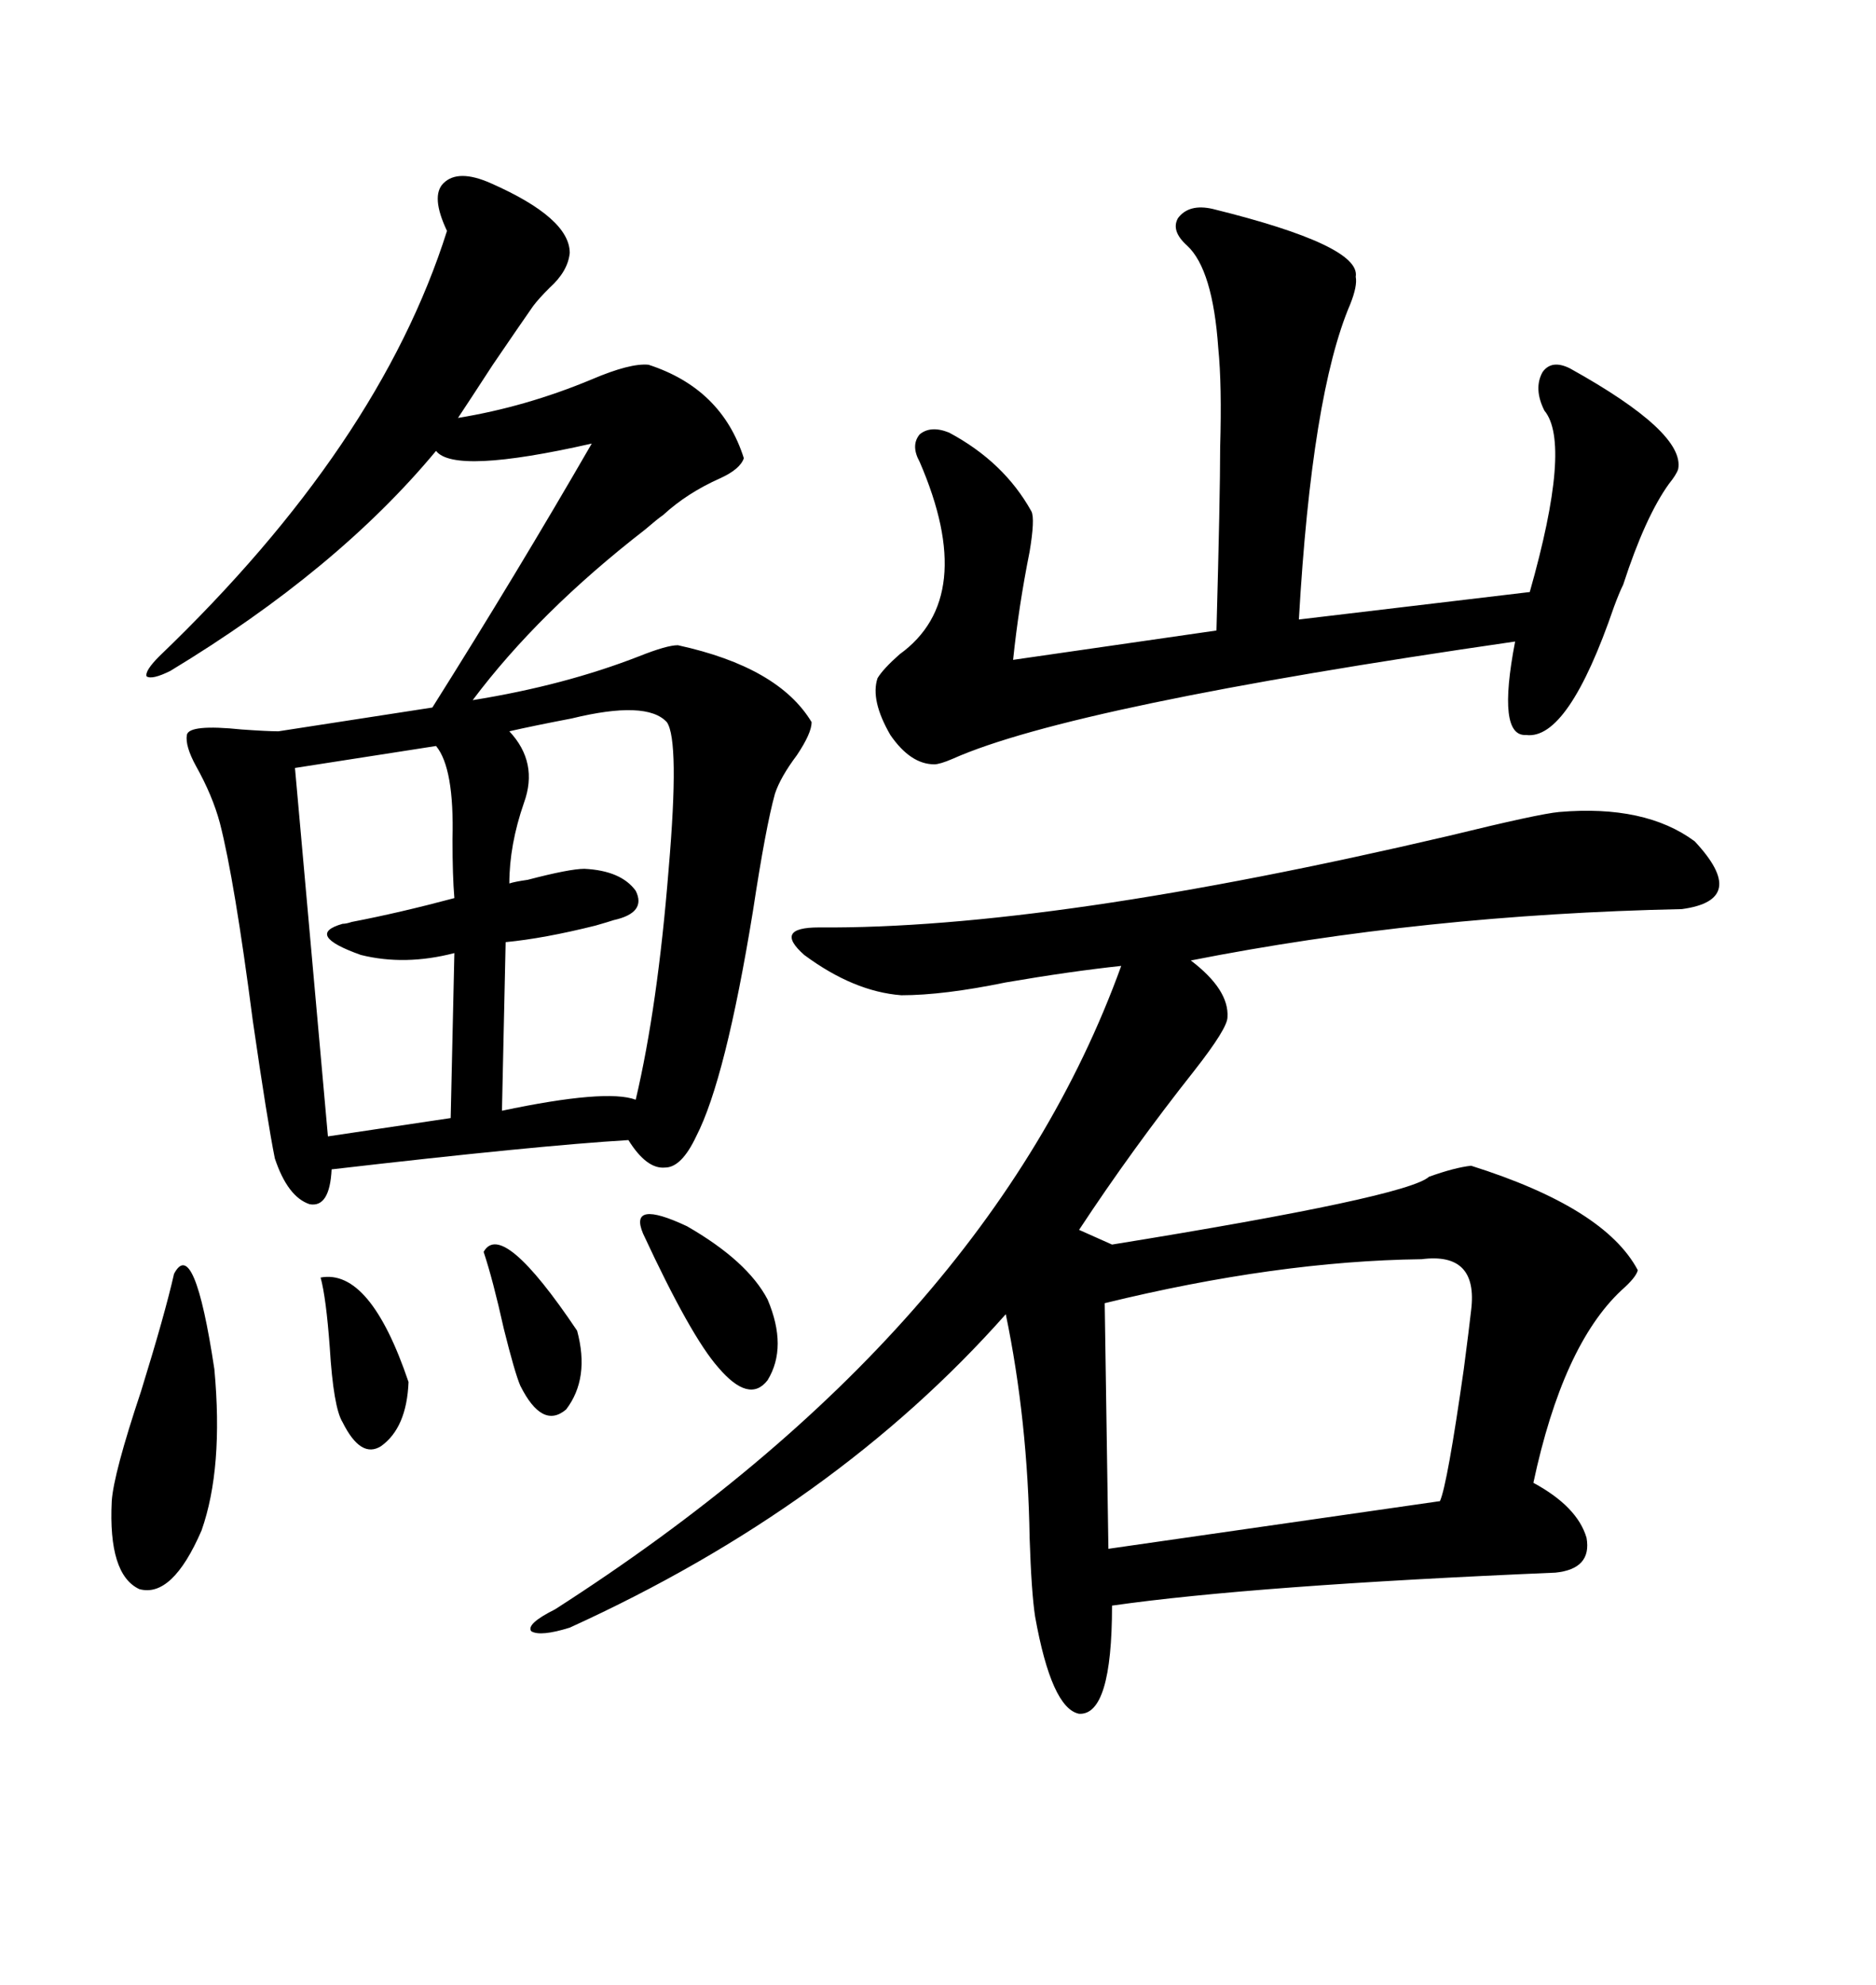<svg xmlns="http://www.w3.org/2000/svg" xmlns:xlink="http://www.w3.org/1999/xlink" width="300" height="317.285"><path d="M249.32 129.79L249.32 129.79Q263.09 128.61 271.00 134.47L271.00 134.47Q279.79 143.85 268.95 145.31L268.95 145.31Q227.64 146.19 190.43 153.52L190.43 153.52Q196.58 158.20 196.29 162.60L196.29 162.60Q196.29 164.36 191.02 171.09L191.02 171.09Q181.05 183.69 172.56 196.58L172.56 196.58L177.83 198.93Q225 191.31 228.52 188.09L228.52 188.09Q232.62 186.62 235.25 186.33L235.25 186.33Q256.64 193.07 261.91 203.03L261.91 203.03Q261.62 204.20 259.28 206.25L259.28 206.25Q249.90 215.04 245.21 237.01L245.21 237.01Q252.25 240.82 253.71 245.80L253.71 245.80Q254.59 250.78 248.73 251.37L248.73 251.37Q200.39 253.42 177.83 256.64L177.83 256.64Q177.83 274.22 172.56 273.93L172.56 273.93Q168.16 273.05 165.53 258.40L165.53 258.40Q164.94 254.59 164.65 245.80L164.65 245.80Q164.36 227.05 160.84 210.06L160.84 210.06Q133.59 240.82 91.11 260.16L91.11 260.16Q86.43 261.62 84.96 260.74L84.96 260.74Q84.08 259.57 88.77 257.23L88.77 257.23Q158.20 212.70 179.30 154.39L179.30 154.39Q171.09 155.27 160.84 157.03L160.84 157.03Q150.88 159.08 144.14 159.08L144.14 159.08Q136.52 158.50 128.61 152.64L128.61 152.64Q123.63 148.24 130.96 148.24L130.96 148.24Q167.87 148.54 231.74 133.59L231.74 133.59Q246.09 130.08 249.32 129.79ZM78.52 29.30L78.52 29.30Q91.11 34.86 91.11 40.43L91.11 40.43Q90.82 43.36 87.89 46.00L87.89 46.00Q86.13 47.75 85.25 48.93L85.25 48.93Q83.20 51.86 78.81 58.30L78.81 58.30Q75 64.16 73.24 66.80L73.24 66.80Q84.08 65.04 94.63 60.64L94.63 60.64Q100.78 58.01 103.71 58.30L103.71 58.30Q115.43 62.11 118.95 73.24L118.95 73.24Q118.36 75 115.14 76.46L115.14 76.46Q109.86 78.81 106.05 82.32L106.05 82.32Q105.18 82.91 103.13 84.67L103.13 84.67Q86.13 97.85 75.59 111.91L75.59 111.91Q90.23 109.57 102.25 104.88L102.25 104.88Q106.64 103.13 108.40 103.13L108.40 103.13Q124.51 106.64 129.79 115.43L129.79 115.43Q129.79 117.19 127.44 120.70L127.44 120.70Q124.80 124.22 123.93 126.86L123.93 126.86Q122.46 132.13 120.41 145.61L120.41 145.61Q116.02 172.56 111.33 181.64L111.33 181.64Q108.98 186.62 106.35 186.62L106.35 186.62Q103.42 186.91 100.49 182.23L100.49 182.23Q85.84 183.11 53.03 186.91L53.03 186.91Q52.73 193.07 49.51 192.48L49.51 192.48Q46.00 191.31 43.95 185.16L43.95 185.16Q42.77 179.30 40.43 163.18L40.43 163.18Q37.50 140.63 35.16 131.54L35.16 131.54Q33.98 127.15 31.35 122.46L31.35 122.46Q29.59 119.24 29.88 117.48L29.88 117.48Q30.18 115.72 38.67 116.60L38.67 116.60Q42.77 116.89 44.53 116.89L44.53 116.89L69.14 113.09Q82.62 91.70 94.63 70.90L94.63 70.90Q72.66 75.88 69.73 72.07L69.73 72.07Q53.91 91.11 27.25 107.23L27.25 107.23Q24.32 108.69 23.44 108.11L23.44 108.11Q23.14 107.23 25.49 104.88L25.49 104.88Q60.64 71.19 71.48 36.91L71.48 36.91Q68.85 31.35 70.90 29.30L70.90 29.30Q73.24 26.95 78.52 29.30ZM193.95 33.40L193.95 33.40Q217.68 39.26 216.80 44.24L216.80 44.24Q217.09 45.70 215.92 48.63L215.92 48.63Q209.77 62.99 207.71 99.02L207.71 99.02L244.63 94.63Q251.37 70.90 246.97 65.63L246.97 65.63Q245.21 62.11 246.68 59.47L246.68 59.47Q248.14 57.42 251.07 58.89L251.07 58.89Q269.53 69.14 268.36 75L268.36 75Q268.07 75.88 266.89 77.34L266.89 77.34Q263.09 82.62 259.57 93.46L259.57 93.46Q258.98 94.63 258.11 96.97L258.11 96.97Q250.78 118.36 244.04 117.48L244.04 117.48Q239.36 117.77 242.29 102.54L242.29 102.54Q171.39 112.79 152.34 121.29L152.34 121.29Q150.29 122.17 149.41 122.17L149.41 122.17Q145.61 122.17 142.38 117.48L142.38 117.48Q139.16 111.91 140.33 108.40L140.33 108.40Q141.21 106.93 143.85 104.59L143.85 104.59Q156.45 95.51 147.07 73.83L147.07 73.83Q145.61 71.19 147.07 69.43L147.07 69.43Q148.83 67.97 151.76 69.14L151.76 69.14Q160.55 73.83 164.94 81.74L164.94 81.74Q165.53 82.91 164.65 88.18L164.65 88.18Q162.89 96.97 162.01 105.47L162.01 105.47L194.53 100.78Q195.12 79.39 195.12 71.48L195.12 71.48Q195.41 61.52 194.82 55.66L194.82 55.66Q193.95 43.07 189.84 39.26L189.84 39.26Q187.21 36.91 188.38 34.86L188.38 34.86Q190.14 32.52 193.95 33.40ZM227.34 201.27L227.34 201.27Q204.20 201.56 176.66 208.30L176.66 208.30L177.25 247.56L230.27 239.94Q231.45 237.30 234.08 218.85L234.08 218.85Q234.96 212.11 235.25 209.47L235.25 209.47Q236.43 200.10 227.34 201.27ZM106.64 115.43L106.64 115.43Q103.42 111.91 91.41 114.84L91.41 114.84Q85.25 116.02 81.45 116.89L81.45 116.89Q86.13 121.88 83.79 128.32L83.79 128.32Q81.45 135.06 81.45 141.21L81.45 141.21Q82.32 140.92 84.38 140.63L84.38 140.63Q91.11 138.87 93.46 138.87L93.46 138.87Q99.32 139.16 101.66 142.38L101.66 142.38Q103.42 145.90 98.14 147.07L98.14 147.07Q97.27 147.36 95.21 147.95L95.21 147.95Q87.01 150 80.86 150.59L80.86 150.59L80.27 177.54Q96.97 174.02 101.66 175.78L101.66 175.78Q105.18 160.84 106.93 138.87L106.93 138.87Q108.69 118.36 106.64 115.43ZM69.73 119.24L69.73 119.24L47.17 122.75L52.44 181.64L72.07 178.71L72.66 152.34Q64.75 154.39 57.71 152.64L57.71 152.64Q48.63 149.41 54.79 147.66L54.79 147.66Q55.37 147.66 56.25 147.36L56.25 147.36Q63.87 145.90 72.66 143.55L72.66 143.55Q72.36 140.04 72.36 134.18L72.36 134.18Q72.66 122.75 69.73 119.24ZM27.83 203.61L27.83 203.61Q31.05 197.46 34.28 218.85L34.28 218.85Q35.74 234.67 32.23 244.63L32.23 244.63Q27.54 255.47 22.27 254.00L22.27 254.00Q17.29 251.66 17.87 239.94L17.87 239.94Q18.16 235.55 22.56 222.36L22.56 222.36Q26.37 210.06 27.83 203.61ZM102.83 197.17L102.83 197.17Q100.49 191.60 109.86 196.00L109.86 196.00Q119.53 201.56 122.75 207.71L122.75 207.71Q125.98 215.33 122.75 220.61L122.75 220.61Q119.82 224.41 114.84 218.55L114.84 218.55Q110.45 213.57 102.83 197.17ZM51.27 204.20L51.27 204.20Q59.18 202.73 65.33 220.90L65.33 220.90Q65.04 228.22 60.94 231.15L60.94 231.15Q57.71 233.20 54.79 227.34L54.79 227.34Q53.32 225 52.73 215.33L52.73 215.33Q52.15 207.42 51.27 204.20ZM77.34 200.10L77.34 200.10Q80.27 194.82 92.29 212.70L92.29 212.70Q94.34 220.31 90.53 225.29L90.53 225.29Q86.72 228.52 83.20 221.48L83.20 221.48Q82.32 219.43 80.57 212.40L80.57 212.40Q78.81 204.49 77.34 200.10Z"/></svg>